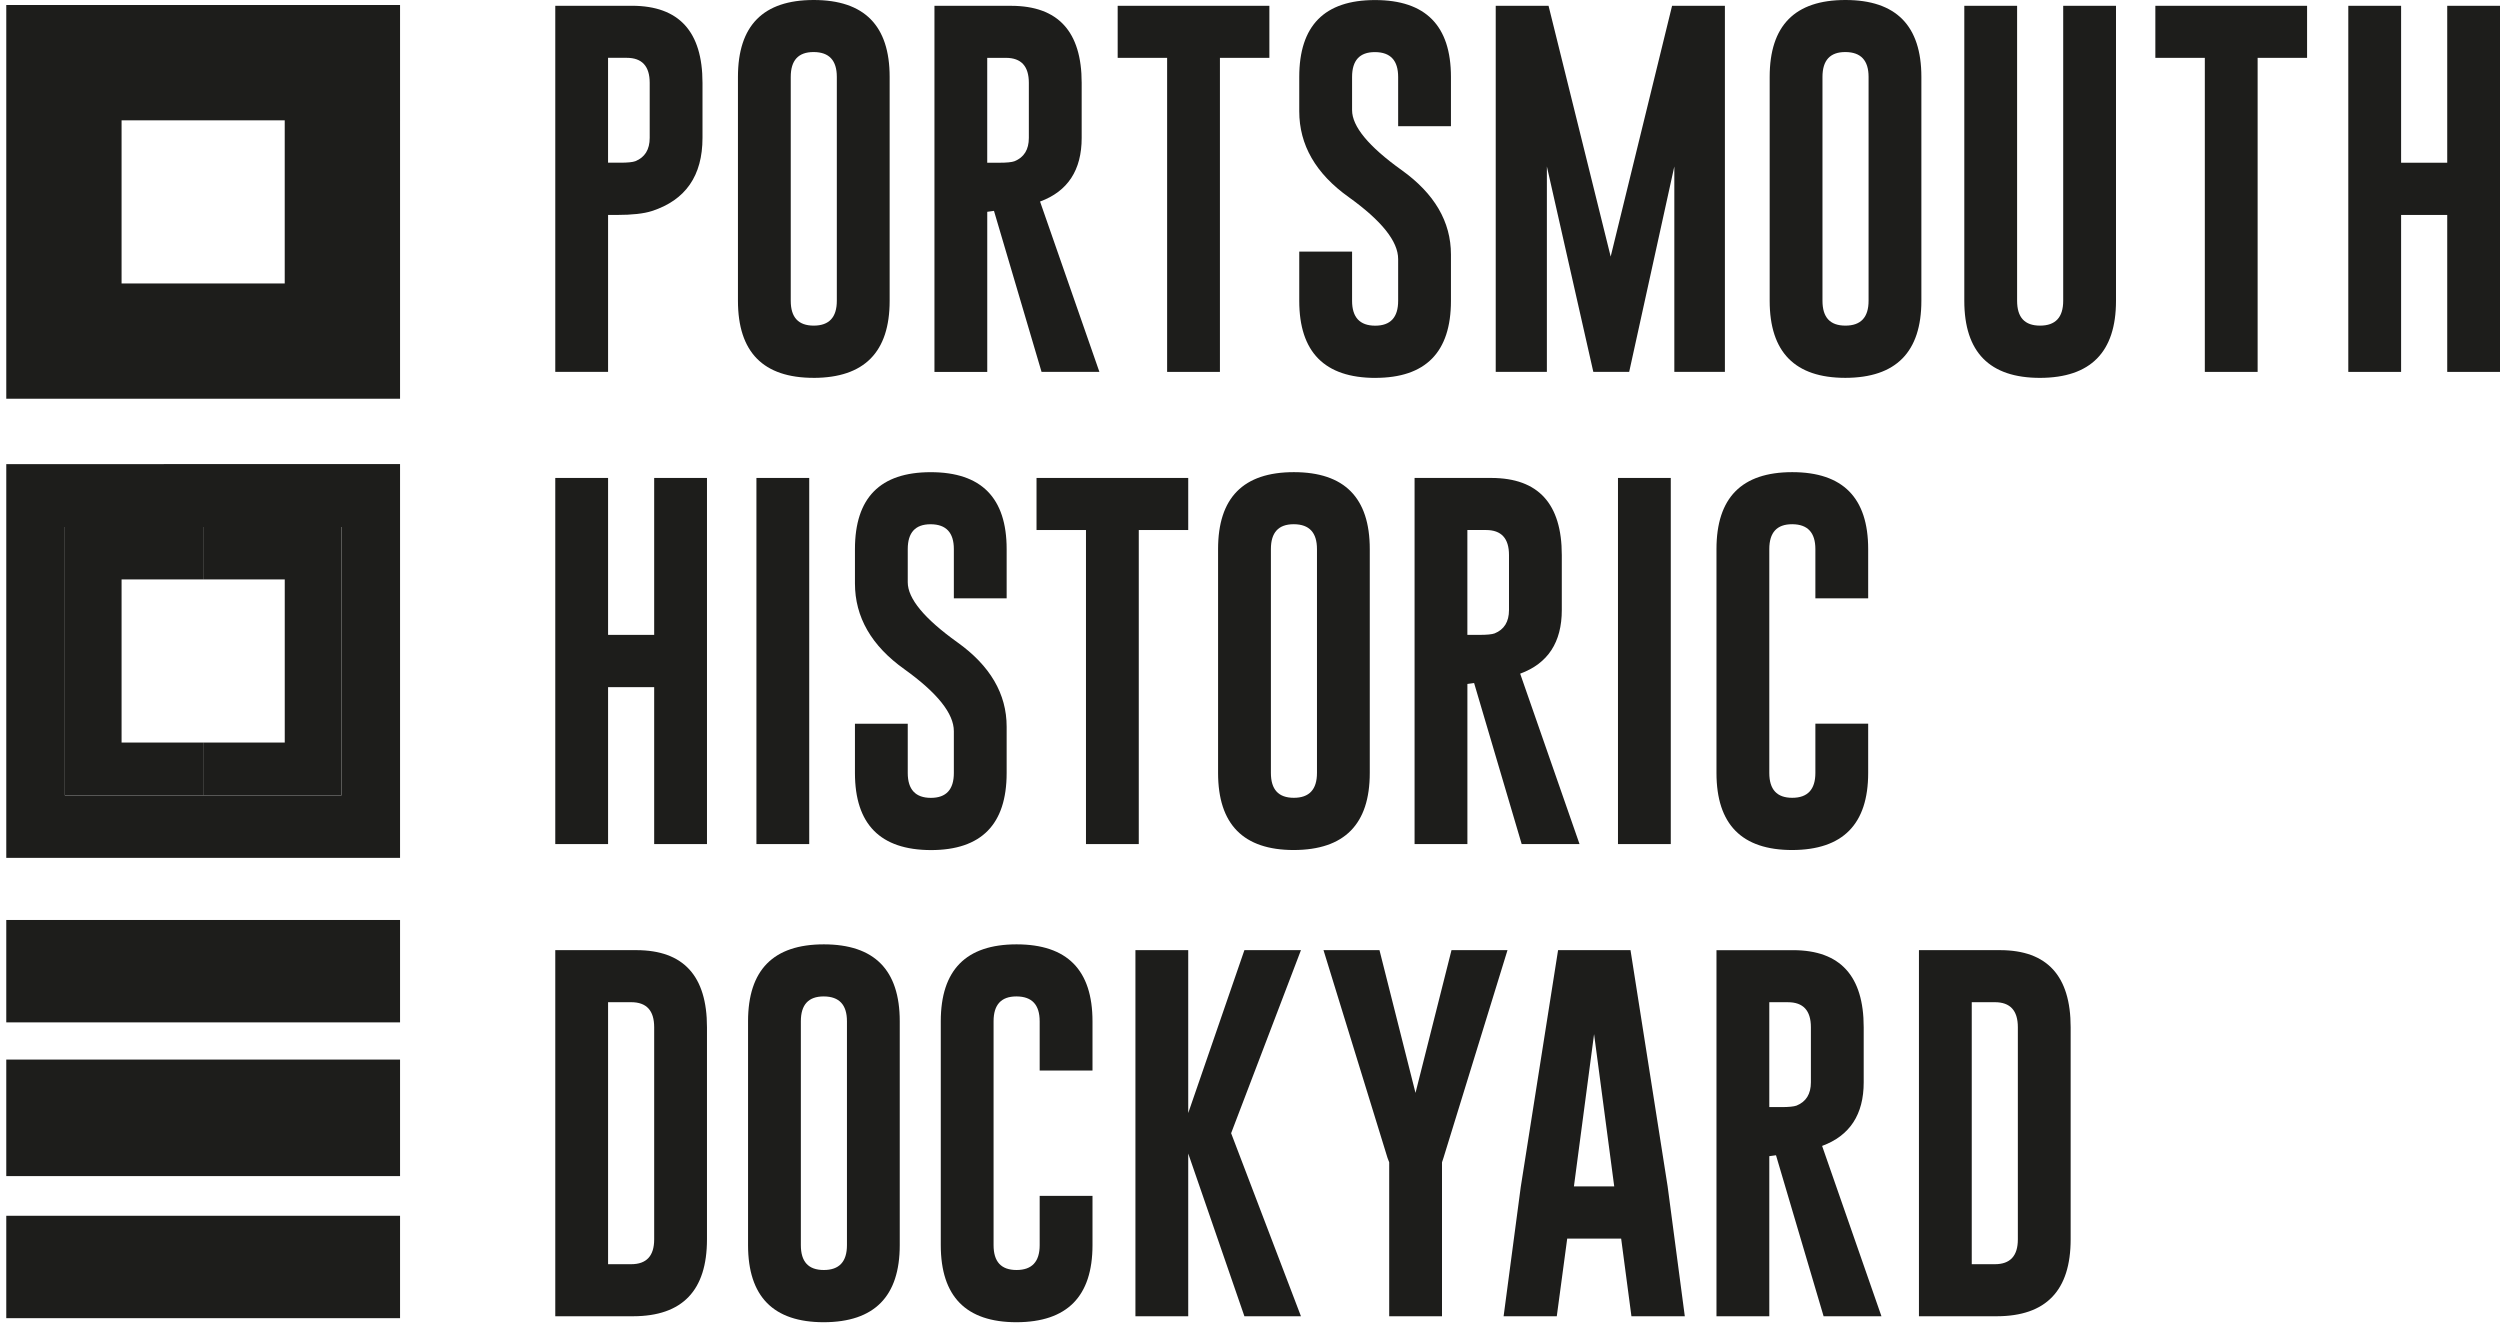 <?xml version="1.0" encoding="UTF-8"?>
<svg id="Layer_1" data-name="Layer 1" xmlns="http://www.w3.org/2000/svg" xmlns:xlink="http://www.w3.org/1999/xlink" viewBox="0 0 1000 531.71">
  <defs>
    <style>
      .cls-1 {
        clip-rule: evenodd;
      }

      .cls-1, .cls-2, .cls-3 {
        fill: #1d1d1b;
      }

      .cls-4 {
        clip-path: url(#clippath);
      }

      .cls-3 {
        fill-rule: evenodd;
      }
    </style>
    <clipPath id="clippath">
      <path class="cls-1" d="m47-1640.33c-3.16-2-5.26-1.43-5.51-.5-.16.64.08,1.62,1.55,2.9,12.38,10.87,37.3,36.47,42.1,72.26,5.17,38.6-9.61,70.02-12.19,51.27-1.15-8.32-2.06-16.8-4.47-25.76-1.72-6.44-3.16-11.87-6.62-19.8-1.01-2.31-2.43-4.84-3.55-6.53-7.38-11.18-17.5-9.95-22.88.33-9.47,18.15-6.37,116.61-40.39,111.53-13.36-1.99-10.22-17.5-12.61-56.59-4.48-73.09-48.63-76.97-43.56-79.94,6.13-3.61,20.75,3.64,45.83,4.63,15.38.59,37.59-2.06,42.18-9.48,4.38-7.1-1.14-20.3-17.07-32.23-13.51-10.1-29.77-15.17-16.94-18.63,5.25-1.41,15.79-1.87,24.74-.84,5.06.58,10.77,1.67,13.76,2,2.99.33,3.8-1.56-.31-3.93-9.04-4.59-16.24-6.75-26.66-8.79-60.85-11.89-119.76,28.05-131.58,89.19-9.8,50.62,15.64,100.06,59.33,122.14,5.5,2.78,8.49,3.7,9.07,2.19.17-.4-.09-.98-.72-1.55-4.76-4.27-32.1-21.58-43.69-51.53-2.7-6.96-10.02-26.12-6.26-46.81,1.89-10.41,11.23-17.55,19.65-18.04,26.17-1.54,42.43,28.2,48.51,71.12,6.11,42.99,15.96,54.44,33.53,55.87,24.48,2.01,51.42-27.61,54.13-93.11.3-7.28,1.5-10.35,4-10.31,3.1.04,9.61,22.28,10.58,49.52.5,14.14,4.03,22.25,13.06,9.19,9.02-13.08,16.06-29.68,19.15-45.61,8.84-45.74-10.03-89.6-46.14-114.17m-97.57,18.45s11.48-9.06,20.23-8.87c5.32.13,17.85,7.25,24.28,11.5,3.63,2.39,9.81,8.9,2.39,11.93-8.72,3.58-23.38,1.55-44.84-3.36-13.02-2.98-2.07-11.19-2.07-11.19"/>
    </clipPath>
  </defs>
  <g>
    <path class="cls-3" d="m47-1640.33c-3.16-2-5.26-1.43-5.51-.5-.16.64.08,1.62,1.55,2.9,12.38,10.87,37.3,36.47,42.1,72.26,5.17,38.6-9.61,70.02-12.19,51.27-1.15-8.32-2.06-16.8-4.47-25.76-1.72-6.44-3.16-11.87-6.62-19.8-1.01-2.31-2.43-4.84-3.55-6.53-7.38-11.18-17.5-9.95-22.88.33-9.47,18.15-6.37,116.61-40.39,111.53-13.36-1.99-10.22-17.5-12.61-56.59-4.48-73.09-48.63-76.97-43.56-79.94,6.13-3.61,20.75,3.64,45.83,4.63,15.38.59,37.59-2.06,42.18-9.48,4.38-7.1-1.14-20.3-17.07-32.23-13.51-10.1-29.77-15.17-16.94-18.63,5.25-1.41,15.79-1.87,24.74-.84,5.06.58,10.77,1.67,13.76,2,2.99.33,3.8-1.56-.31-3.93-9.04-4.59-16.24-6.75-26.66-8.79-60.85-11.89-119.76,28.05-131.58,89.19-9.8,50.62,15.64,100.06,59.33,122.14,5.5,2.78,8.49,3.7,9.07,2.19.17-.4-.09-.98-.72-1.55-4.76-4.27-32.1-21.58-43.69-51.53-2.7-6.96-10.02-26.12-6.26-46.81,1.89-10.41,11.23-17.55,19.65-18.04,26.17-1.54,42.43,28.2,48.51,71.12,6.11,42.99,15.96,54.44,33.53,55.87,24.48,2.01,51.42-27.61,54.13-93.11.3-7.28,1.5-10.35,4-10.31,3.1.04,9.61,22.28,10.58,49.52.5,14.14,4.03,22.25,13.06,9.19,9.02-13.08,16.06-29.68,19.15-45.61,8.84-45.74-10.03-89.6-46.14-114.17m-97.57,18.45s11.48-9.06,20.23-8.87c5.32.13,17.85,7.25,24.28,11.5,3.63,2.39,9.81,8.9,2.39,11.93-8.72,3.58-23.38,1.55-44.84-3.36-13.02-2.98-2.07-11.19-2.07-11.19"/>
    <g class="cls-4">
      <rect class="cls-2" x="-3369.51" y="-2539.67" width="4739.8" height="3287.5"/>
    </g>
  </g>
  <g>
    <path class="cls-2" d="m329.52,377.74c-20.2,0-30.3,10.26-30.3,30.76v89.56c0,20.55,10.1,30.83,30.3,30.83,20.25-.05,30.38-10.33,30.38-30.83v-89.56c0-20.5-10.13-30.76-30.38-30.76Zm9.26,120.32c0,6.62-3.09,9.94-9.26,9.94s-9.18-3.31-9.18-9.94v-89.56c0-6.61,3.03-9.93,9.11-9.93h.14c6.12.05,9.19,3.36,9.19,9.93v89.56Z"/>
    <path class="cls-2" d="m254.65,380.06h-32.54v146.44h31.2c19.66-.05,29.48-10.29,29.48-30.75v-84.87c0-20.5-9.38-30.77-28.14-30.82Zm7.02,115.69c0,6.61-3.06,9.93-9.19,9.93h-9.25v-104.8h9.25c6.12,0,9.19,3.33,9.19,10v84.87Z"/>
    <path class="cls-2" d="m745.48,432.91v-22.02c0-20.5-9.38-30.77-28.13-30.82h-30.76v146.44h21.13v-64.04l2.68-.37,19.04,64.41h23.14l-23.74-68.14c11.09-4.08,16.64-12.57,16.64-25.45Zm-21.12,0c0,4.67-1.92,7.79-5.74,9.33-1.1.39-3.11.6-6.05.6h-4.85v-41.95h7.46c6.11,0,9.18,3.33,9.18,10v22.02Z"/>
    <path class="cls-2" d="m652.19,380.06h-28.96l-14.93,94.72-6.86,51.72h21.27l4.17-31.05h21.58l4.11,31.05h21.35l-6.87-51.95-14.85-94.49Zm-22.62,94.49l8.06-60.9,8.06,60.9h-16.12Z"/>
    <path class="cls-2" d="m800.12,380.06h-32.54v146.44h31.19c19.66-.05,29.49-10.29,29.49-30.75v-84.87c0-20.5-9.38-30.77-28.14-30.82Zm7.02,115.69c0,6.61-3.06,9.93-9.18,9.93h-9.26v-104.8h9.26c6.11,0,9.18,3.33,9.18,10v84.87Z"/>
    <polygon class="cls-2" points="497.76 380.06 475.29 445.22 475.29 380.06 454.17 380.06 454.17 526.5 475.29 526.5 475.29 461.41 497.76 526.5 520.38 526.5 492.45 453.28 520.38 380.06 497.76 380.06"/>
    <path class="cls-2" d="m406.62,377.74c-20.21,0-30.31,10.26-30.31,30.76v89.56c0,20.55,10.1,30.83,30.31,30.83,20.25-.05,30.38-10.33,30.38-30.83v-19.7h-21.13v19.7c0,6.62-3.08,9.94-9.25,9.94s-9.19-3.31-9.19-9.94v-89.56c0-6.61,3.04-9.93,9.11-9.93h.15c6.12.05,9.18,3.36,9.18,9.93v19.71h21.13v-19.71c0-20.5-10.13-30.76-30.38-30.76Z"/>
    <polygon class="cls-2" points="580.6 380.06 566.2 437.16 551.79 380.06 529.4 380.06 555 463.14 555.68 464.93 555.68 526.5 576.8 526.5 576.8 464.93 577.39 463.14 603 380.06 580.6 380.06"/>
    <rect class="cls-2" x="647.19" y="191.18" width="21.12" height="146.45"/>
    <path class="cls-2" d="m747.27,239.33v-19.71c0-20.5-10.12-30.76-30.37-30.76s-30.31,10.25-30.31,30.76v89.56c0,20.55,10.1,30.83,30.31,30.83,20.25-.06,30.37-10.33,30.37-30.83v-19.71h-21.12v19.71c0,6.61-3.09,9.94-9.25,9.94s-9.18-3.32-9.18-9.94v-89.56c0-6.62,3.03-9.93,9.1-9.93h.15c6.11.05,9.18,3.36,9.18,9.93v19.71h21.12Z"/>
    <path class="cls-2" d="m565.83,337.63h21.13v-64.05l2.68-.37,19.03,64.41h23.14l-23.74-68.15c11.09-4.07,16.65-12.56,16.65-25.45v-22.01c0-20.5-9.38-30.78-28.13-30.83h-30.76v146.45Zm21.13-125.62h7.46c6.11,0,9.18,3.33,9.18,10v22.01c0,4.68-1.92,7.79-5.75,9.34-1.1.4-3.11.59-6.05.59h-4.85v-41.94Z"/>
    <path class="cls-2" d="m487.23,219.62v89.56c0,20.55,10.1,30.83,30.31,30.83,20.25-.06,30.37-10.33,30.37-30.83v-89.56c0-20.5-10.13-30.76-30.37-30.76s-30.31,10.25-30.31,30.76Zm21.13,0c0-6.62,3.03-9.93,9.1-9.93h.15c6.12.05,9.18,3.36,9.18,9.93v89.56c0,6.61-3.08,9.94-9.25,9.94s-9.18-3.32-9.18-9.94v-89.56Z"/>
    <polygon class="cls-2" points="455.51 337.63 455.51 212.01 475.29 212.01 475.29 191.18 414.61 191.18 414.61 212.01 434.39 212.01 434.39 337.63 455.51 337.63"/>
    <rect class="cls-2" x="302.57" y="191.18" width="21.12" height="146.45"/>
    <polygon class="cls-2" points="261.67 253.95 243.23 253.95 243.23 191.18 222.11 191.18 222.11 337.63 243.23 337.63 243.23 274.86 261.67 274.86 261.67 337.63 282.79 337.63 282.79 191.18 261.67 191.18 261.67 253.95"/>
    <path class="cls-2" d="m402.66,309.19v-18.51c0-13.14-6.59-24.41-19.78-33.81-13.18-9.45-19.78-17.44-19.78-23.96v-13.28c0-6.62,3.04-9.93,9.11-9.93h.14c6.12.05,9.19,3.36,9.19,9.93v19.71h21.12v-19.71c0-20.5-10.13-30.76-30.37-30.76s-30.31,10.25-30.31,30.76v13.73c0,13.48,6.59,24.94,19.78,34.33,13.18,9.46,19.78,17.72,19.78,24.79v16.72c0,6.61-3.06,9.94-9.19,9.94s-9.25-3.32-9.25-9.94v-19.71h-21.12v19.71c0,20.5,10.13,30.77,30.37,30.83,20.2,0,30.31-10.28,30.31-30.83Z"/>
    <path class="cls-2" d="m825.28,120.32c0,6.61-3.08,9.93-9.26,9.93s-9.18-3.31-9.18-9.93V2.32h-21.12v118.01c0,20.55,10.1,30.82,30.3,30.82,20.25-.05,30.38-10.33,30.38-30.82V2.32h-21.12v118.01Z"/>
    <polygon class="cls-2" points="466.85 148.76 487.97 148.76 487.97 23.14 507.75 23.14 507.75 2.32 447.07 2.32 447.07 23.14 466.85 23.14 466.85 148.76"/>
    <path class="cls-2" d="m394.9,84.72l2.69-.37,19.03,64.41h23.14l-23.74-68.14c11.09-4.08,16.65-12.57,16.65-25.45v-22.02c0-20.5-9.39-30.77-28.14-30.82h-30.75v146.44h21.12v-64.04Zm0-61.58h7.46c6.12,0,9.18,3.34,9.18,10v22.02c0,4.67-1.92,7.79-5.74,9.33-1.1.4-3.11.6-6.05.6h-4.86V23.14Z"/>
    <path class="cls-2" d="m550.08,151.15c20.2,0,30.3-10.27,30.3-30.82v-18.51c0-13.14-6.59-24.4-19.77-33.81-13.19-9.45-19.78-17.44-19.78-23.96v-13.28c0-6.61,3.03-9.93,9.1-9.93h.15c6.12.05,9.18,3.36,9.18,9.93v19.71h21.12v-19.71c0-20.5-10.12-30.75-30.37-30.75s-30.31,10.24-30.31,30.75v13.73c0,13.48,6.59,24.94,19.78,34.34,13.18,9.45,19.78,17.71,19.78,24.78v16.72c0,6.61-3.06,9.93-9.18,9.93s-9.25-3.31-9.25-9.93v-19.71h-21.13v19.71c0,20.5,10.13,30.77,30.38,30.82Z"/>
    <polygon class="cls-2" points="862.14 23.14 881.93 23.14 881.93 148.76 903.05 148.76 903.05 23.14 922.83 23.14 922.83 2.32 862.14 2.32 862.14 23.14"/>
    <path class="cls-2" d="m325.49,151.15c20.25-.05,30.37-10.33,30.37-30.82V30.75c0-20.5-10.13-30.75-30.37-30.75s-30.31,10.24-30.31,30.75v89.57c0,20.55,10.1,30.82,30.31,30.82Zm-9.19-120.4c0-6.61,3.03-9.93,9.1-9.93h.16c6.11.05,9.17,3.36,9.17,9.93v89.57c0,6.61-3.08,9.93-9.24,9.93s-9.19-3.31-9.19-9.93V30.75Z"/>
    <polygon class="cls-2" points="978.89 2.32 978.89 65.09 960.44 65.09 960.44 2.32 939.32 2.32 939.32 148.76 960.44 148.76 960.44 85.98 978.89 85.98 978.89 148.76 1000 148.76 1000 2.32 978.89 2.32"/>
    <path class="cls-2" d="m243.23,85.98h3.43c6.17,0,10.88-.52,14.11-1.57,13.48-4.38,20.23-14.13,20.23-29.26v-22.02c0-20.5-9.38-30.77-28.13-30.82h-30.76v146.44h21.12v-62.77Zm0-62.85h7.46c6.12,0,9.19,3.34,9.19,10v22.02c0,4.67-1.92,7.79-5.75,9.33-1.1.4-3.11.6-6.05.6h-4.86V23.14Z"/>
    <polygon class="cls-2" points="618.75 66.58 637.33 148.76 651.67 148.76 669.73 66.58 669.73 148.76 689.96 148.76 689.96 2.32 668.83 2.32 644.27 102.63 619.42 2.32 598.29 2.32 598.29 148.76 618.75 148.76 618.75 66.58"/>
    <path class="cls-2" d="m768.55,30.75c0-20.5-10.13-30.75-30.38-30.75s-30.3,10.24-30.3,30.75v89.57c0,20.55,10.09,30.82,30.3,30.82,20.25-.05,30.38-10.33,30.38-30.82V30.75Zm-21.12,89.57c0,6.61-3.09,9.93-9.26,9.93s-9.18-3.31-9.18-9.93V30.75c0-6.61,3.03-9.93,9.1-9.93h.15c6.11.05,9.19,3.36,9.19,9.93v89.57Z"/>
    <path class="cls-2" d="m2.51,159.5h157.51V2H2.51v157.51ZM48.63,48.12h65.26v65.26H48.63V48.12Z"/>
    <path class="cls-2" d="m2.51,343.16h157.51v-157.52H2.51v157.52Zm23.43-132.37h55.33s55.32,0,55.32,0v107.36H25.94v-107.35Z"/>
    <polygon class="cls-2" points="81.26 297.02 48.63 297.02 48.63 231.77 81.26 231.77 81.26 210.78 25.94 210.78 25.94 318.14 81.26 318.14 81.26 297.02"/>
    <polygon class="cls-2" points="113.9 231.77 113.9 297.02 81.26 297.02 81.26 318.14 136.58 318.14 136.58 210.77 81.26 210.77 81.26 210.78 81.26 231.77 113.9 231.77"/>
    <rect class="cls-2" x="2.51" y="367.99" width="157.51" height="40.96"/>
    <rect class="cls-2" x="2.51" y="486.31" width="157.51" height="40.96"/>
    <rect class="cls-2" x="2.51" y="423.83" width="157.51" height="46.61"/>
  </g>
</svg>
